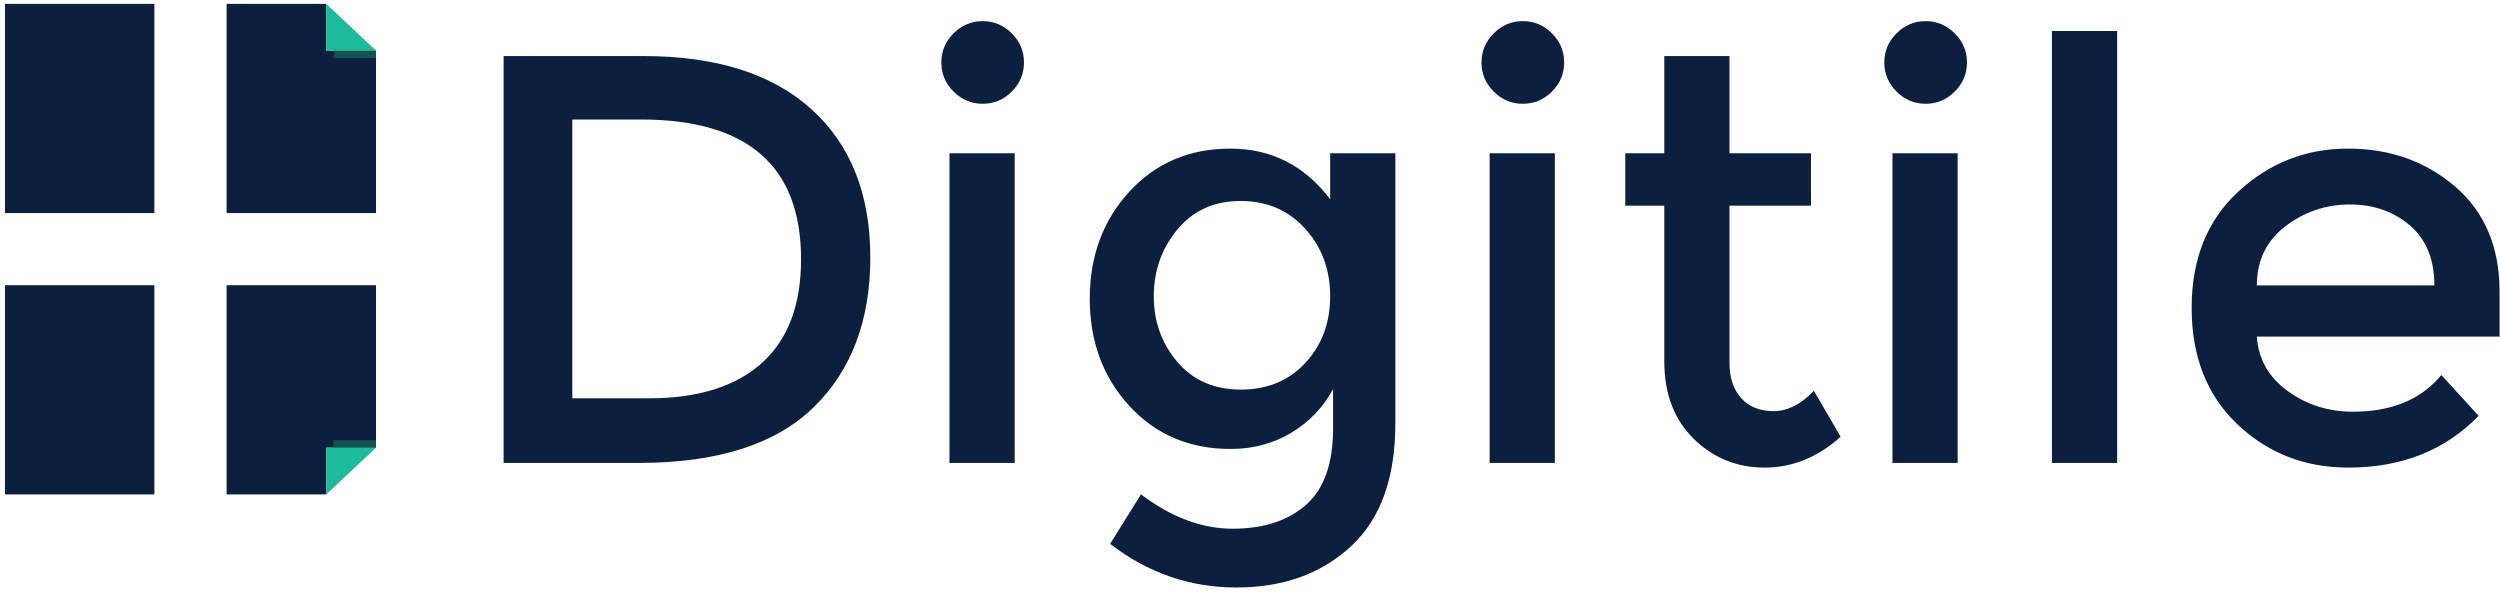 <?xml version="1.0" encoding="UTF-8"?> <svg xmlns="http://www.w3.org/2000/svg" xmlns:xlink="http://www.w3.org/1999/xlink" width="393px" height="93px" viewBox="0 0 393 93"> <!-- Generator: Sketch 51 (57462) - http://www.bohemiancoding.com/sketch --> <title>Group 3</title> <desc>Created with Sketch.</desc> <defs></defs> <g id="Page-1" stroke="none" stroke-width="1" fill="none" fill-rule="evenodd"> <g id="Artboard-2" transform="translate(-1131, -376)"> <g id="Group-3" transform="translate(1131, 376)"> <polygon id="Fill-70" fill="#0B203F" points="0.78 33.493 24.27 33.493 24.27 0.608 0.78 0.608"></polygon> <polyline id="Fill-71" fill="#0B203F" points="59.11 33.493 35.62 33.493 35.62 0.608 51.29 0.608 51.29 7.954 59.11 7.954 59.11 33.493"></polyline> <polyline id="Fill-72" fill="#1ABC9C" points="51.29 7.954 51.29 0.608 59.11 7.954 51.29 7.954"></polyline> <polygon id="Fill-73" fill="#0B203F" points="0.78 77.722 24.27 77.722 24.27 44.838 0.78 44.838"></polygon> <polyline id="Fill-74" fill="#0B203F" points="59.11 44.838 35.62 44.838 35.62 77.722 51.29 77.722 51.29 70.377 59.11 70.377 59.11 44.838"></polyline> <polyline id="Fill-75" fill="#1ABC9C" points="51.29 70.377 51.29 77.722 59.11 70.377 51.29 70.377"></polyline> <polygon id="Fill-76" fill-opacity="0.741" fill="#126655" points="52.46 9.122 59.11 9.122 59.11 7.954 52.46 7.954"></polygon> <polygon id="Fill-77" fill-opacity="0.741" fill="#126655" points="52.42 70.377 59.11 70.377 59.11 69.209 52.42 69.209"></polygon> <path d="M127.573,17.184 C133.734,22.766 136.814,30.529 136.814,40.472 C136.814,50.415 133.825,58.285 127.847,64.08 C121.869,69.875 112.719,72.773 100.396,72.773 L79.167,72.773 L79.167,8.812 L101.128,8.812 C112.597,8.812 121.411,11.603 127.573,17.184 Z M125.926,40.746 C125.926,26.106 117.538,18.786 100.762,18.786 L89.965,18.786 L89.965,62.616 L101.952,62.616 C109.699,62.616 115.631,60.77 119.749,57.08 C123.867,53.389 125.926,47.945 125.926,40.746 Z M159.507,72.773 L149.259,72.773 L149.259,24.093 L159.507,24.093 L159.507,72.773 Z M147.978,9.818 C147.978,8.049 148.618,6.524 149.899,5.243 C151.18,3.962 152.706,3.322 154.475,3.322 C156.244,3.322 157.769,3.962 159.05,5.243 C160.331,6.524 160.971,8.049 160.971,9.818 C160.971,11.587 160.331,13.112 159.05,14.394 C157.769,15.675 156.244,16.315 154.475,16.315 C152.706,16.315 151.18,15.675 149.899,14.394 C148.618,13.112 147.978,11.587 147.978,9.818 Z M219.35,24.093 L219.35,66.55 C219.35,75.152 217.017,81.603 212.35,85.903 C207.684,90.204 201.69,92.354 194.37,92.354 C187.05,92.354 180.431,90.067 174.514,85.492 L179.363,77.714 C184.122,81.313 188.926,83.113 193.775,83.113 C198.625,83.113 202.468,81.862 205.305,79.361 C208.141,76.86 209.56,72.864 209.56,67.374 L209.56,61.152 C208.035,64.019 205.854,66.306 203.017,68.014 C200.18,69.723 196.993,70.577 193.455,70.577 C186.989,70.577 181.682,68.32 177.533,63.805 C173.385,59.291 171.311,53.679 171.311,46.969 C171.311,40.258 173.385,34.646 177.533,30.132 C181.682,25.618 186.973,23.361 193.409,23.361 C199.845,23.361 205.076,26.014 209.102,31.322 L209.102,24.093 L219.35,24.093 Z M185.082,56.897 C187.553,59.794 190.878,61.243 195.056,61.243 C199.235,61.243 202.621,59.84 205.213,57.034 C207.806,54.228 209.102,50.736 209.102,46.557 C209.102,42.378 207.791,38.84 205.167,35.943 C202.544,33.045 199.159,31.596 195.011,31.596 C190.862,31.596 187.553,33.091 185.082,36.08 C182.612,39.069 181.377,42.561 181.377,46.557 C181.377,50.553 182.612,53.999 185.082,56.897 Z M244.422,72.773 L234.174,72.773 L234.174,24.093 L244.422,24.093 L244.422,72.773 Z M232.893,9.818 C232.893,8.049 233.533,6.524 234.815,5.243 C236.096,3.962 237.621,3.322 239.39,3.322 C241.159,3.322 242.684,3.962 243.965,5.243 C245.246,6.524 245.886,8.049 245.886,9.818 C245.886,11.587 245.246,13.112 243.965,14.394 C242.684,15.675 241.159,16.315 239.39,16.315 C237.621,16.315 236.096,15.675 234.815,14.394 C233.533,13.112 232.893,11.587 232.893,9.818 Z M271.873,32.328 L271.873,57.034 C271.873,59.352 272.483,61.197 273.703,62.57 C274.924,63.943 276.632,64.629 278.828,64.629 C281.024,64.629 283.128,63.561 285.141,61.426 L289.351,68.655 C285.751,71.888 281.771,73.505 277.409,73.505 C273.048,73.505 269.327,71.995 266.246,68.975 C263.165,65.956 261.625,61.884 261.625,56.76 L261.625,32.328 L255.494,32.328 L255.494,24.093 L261.625,24.093 L261.625,8.812 L271.873,8.812 L271.873,24.093 L284.684,24.093 L284.684,32.328 L271.873,32.328 Z M307.743,72.773 L297.494,72.773 L297.494,24.093 L307.743,24.093 L307.743,72.773 Z M296.213,9.818 C296.213,8.049 296.854,6.524 298.135,5.243 C299.416,3.962 300.941,3.322 302.71,3.322 C304.479,3.322 306.004,3.962 307.285,5.243 C308.566,6.524 309.207,8.049 309.207,9.818 C309.207,11.587 308.566,13.112 307.285,14.394 C306.004,15.675 304.479,16.315 302.71,16.315 C300.941,16.315 299.416,15.675 298.135,14.394 C296.854,13.112 296.213,11.587 296.213,9.818 Z M332.815,72.773 L322.566,72.773 L322.566,4.877 L332.815,4.877 L332.815,72.773 Z M392.932,52.916 L354.775,52.916 C355.019,56.455 356.636,59.306 359.625,61.472 C362.614,63.638 366.03,64.72 369.873,64.72 C375.974,64.72 380.61,62.799 383.782,58.956 L389.638,65.361 C384.392,70.79 377.56,73.505 369.141,73.505 C362.309,73.505 356.499,71.232 351.71,66.688 C346.921,62.143 344.527,56.043 344.527,48.387 C344.527,40.731 346.967,34.646 351.847,30.132 C356.728,25.618 362.477,23.361 369.096,23.361 C375.714,23.361 381.342,25.359 385.978,29.354 C390.614,33.35 392.932,38.855 392.932,45.871 L392.932,52.916 Z M354.775,44.864 L382.684,44.864 C382.684,40.777 381.403,37.635 378.841,35.439 C376.279,33.243 373.122,32.145 369.37,32.145 C365.619,32.145 362.248,33.289 359.259,35.577 C356.27,37.864 354.775,40.96 354.775,44.864 Z" id="Digitile" fill="#0B203F"></path> </g> </g> </g> </svg> 